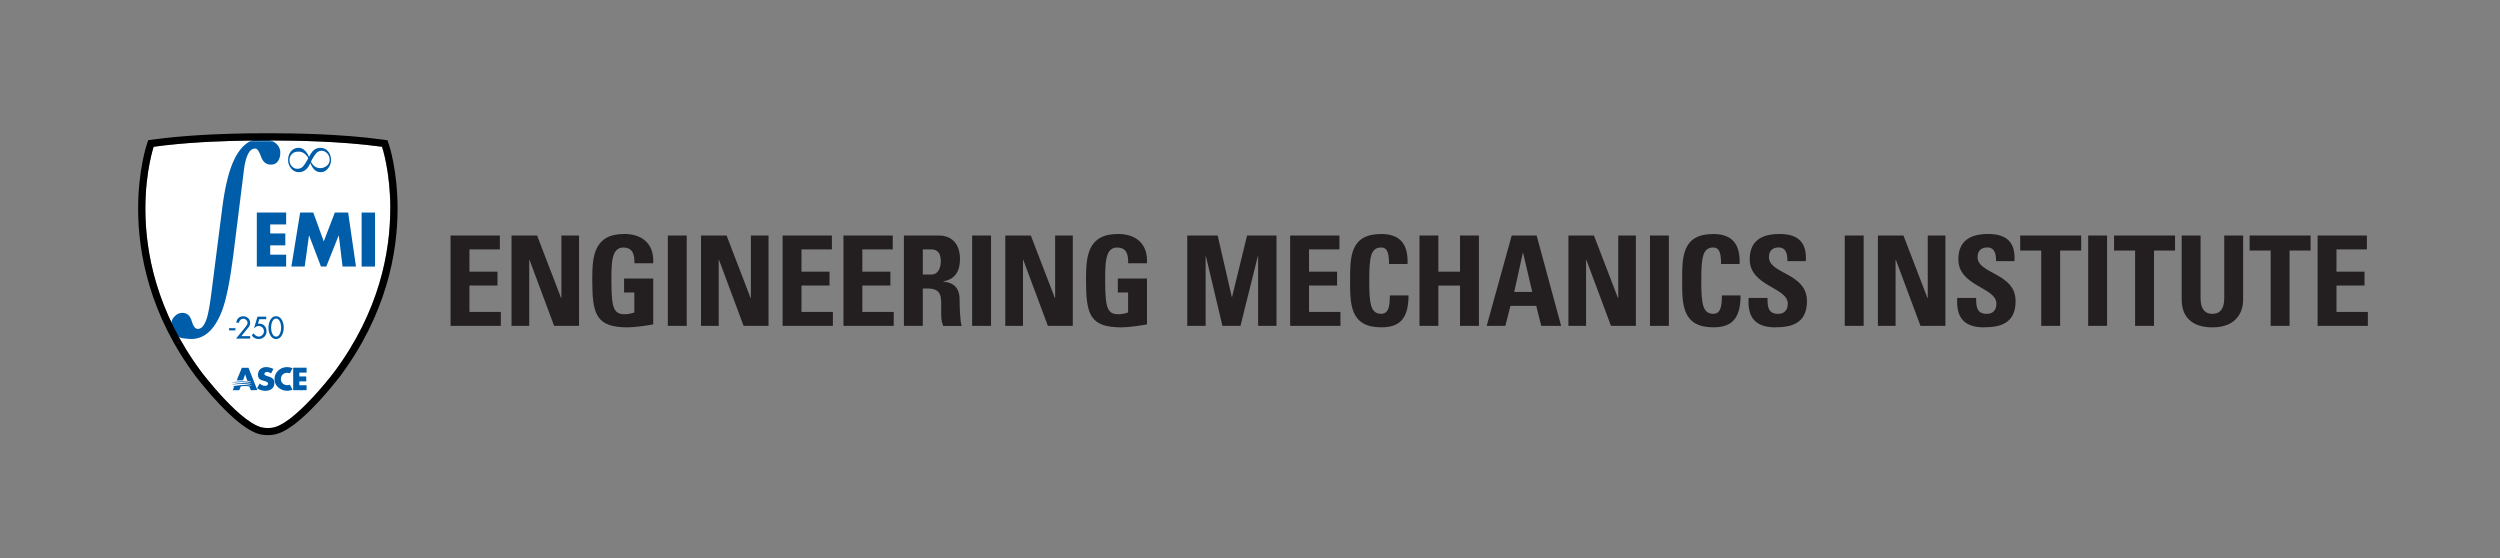 <?xml version="1.0" encoding="UTF-8"?>
<svg id="Layer_1" xmlns="http://www.w3.org/2000/svg" version="1.1" viewBox="0 0 582.22 129.95">
  <rect x="0" y="0" width="582.22" height="129.95" fill="#808080" stroke="none"/>
  <!-- Generator: Adobe Illustrator 29.1.0, SVG Export Plug-In . SVG Version: 2.1.0 Build 142)  -->
  <defs>
    <style>
      .st0 {
        fill: none;
      }

      .st1 {
        fill: #231f20;
      }

      .st2 {
        fill-rule: evenodd;
      }

      .st2, .st3 {
        fill: #005daa;
      }

      .st4 {
        fill: #fff;
      }
    </style>
  </defs>
  <g>
    <path class="st1" d="M104.93,75.89v-21.04h11.48v3.23h-7.08v5.19h6.53v3.23h-6.53v6.15h7.31v3.24h-11.72Z"/>
    <path class="st1" d="M119.13,75.89v-21.04h5.95l5.6,14.57h.06v-14.57h4.11v21.04h-5.8l-5.74-15.39h-.06v15.39h-4.11Z"/>
    <path class="st1" d="M147.75,61.32c.03-1.95-.29-3.67-2.62-3.67-2.74,0-2.74,3.7-2.74,7.78,0,6.59.64,7.75,3.15,7.75.73,0,1.52-.18,2.19-.41v-4.66h-2.39v-3.24h6.79v10.67c-1.19.23-4.2.7-5.95.7-7.4,0-8.25-3.06-8.25-11.05,0-5.3.26-10.7,7.46-10.7,4.31,0,7,2.42,6.73,6.82h-4.37Z"/>
    <path class="st1" d="M155.53,75.89v-21.04h4.4v21.04h-4.4Z"/>
    <path class="st1" d="M163.26,75.89v-21.04h5.95l5.6,14.57h.06v-14.57h4.11v21.04h-5.8l-5.74-15.39h-.06v15.39h-4.11Z"/>
    <path class="st1" d="M182.26,75.89v-21.04h11.48v3.23h-7.08v5.19h6.53v3.23h-6.53v6.15h7.31v3.24h-11.72Z"/>
    <path class="st1" d="M196.43,75.89v-21.04h11.48v3.23h-7.08v5.19h6.53v3.23h-6.53v6.15h7.31v3.24h-11.72Z"/>
    <path class="st1" d="M214.91,75.89h-4.4v-21.04h8.13c3,0,4.93,1.92,4.93,5.51,0,2.68-1.05,4.69-3.91,5.16v.06c.96.12,3.82.35,3.82,4.14,0,1.34.09,5.3.5,6.18h-4.31c-.58-1.28-.47-2.71-.47-4.08,0-2.51.23-4.63-3.15-4.63h-1.14v8.71ZM214.91,63.94h1.95c1.75,0,2.24-1.75,2.24-3.09,0-2.01-.85-2.77-2.24-2.77h-1.95v5.86Z"/>
    <path class="st1" d="M226.4,75.89v-21.04h4.4v21.04h-4.4Z"/>
    <path class="st1" d="M234.12,75.89v-21.04h5.95l5.6,14.57h.06v-14.57h4.11v21.04h-5.8l-5.74-15.39h-.06v15.39h-4.11Z"/>
    <path class="st1" d="M262.74,61.32c.03-1.95-.29-3.67-2.62-3.67-2.74,0-2.74,3.7-2.74,7.78,0,6.59.64,7.75,3.15,7.75.73,0,1.52-.18,2.19-.41v-4.66h-2.39v-3.24h6.79v10.67c-1.19.23-4.2.7-5.95.7-7.4,0-8.25-3.06-8.25-11.05,0-5.3.26-10.7,7.46-10.7,4.31,0,7,2.42,6.73,6.82h-4.37Z"/>
    <path class="st1" d="M276.5,75.89v-21.04h7.08l3.29,14.31h.06l3.5-14.31h6.85v21.04h-4.28v-16.23h-.06l-4.05,16.23h-4.2l-3.85-16.23h-.06v16.23h-4.28Z"/>
    <path class="st1" d="M300.46,75.89v-21.04h11.48v3.23h-7.08v5.19h6.53v3.23h-6.53v6.15h7.31v3.24h-11.72Z"/>
    <path class="st1" d="M314.42,65.37c0-5.57,0-10.87,7.26-10.87,4.49,0,6.3,2.48,6.12,6.99h-4.31c0-2.8-.5-3.85-1.81-3.85-2.48,0-2.8,2.33-2.8,7.72s.32,7.72,2.8,7.72c2.04,0,1.95-2.62,2.01-4.28h4.34c0,5.62-2.24,7.43-6.35,7.43-7.26,0-7.26-5.36-7.26-10.87Z"/>
    <path class="st1" d="M340.02,63.27v-8.42h4.4v21.04h-4.4v-9.38h-5.04v9.38h-4.4v-21.04h4.4v8.42h5.04Z"/>
    <path class="st1" d="M346.23,75.89l5.83-21.04h5.8l5.71,21.04h-4.63l-1.17-4.66h-6l-1.2,4.66h-4.34ZM354.71,58.9h-.06l-2.01,9.09h4.2l-2.13-9.09Z"/>
    <path class="st1" d="M365.26,75.89v-21.04h5.95l5.6,14.57h.06v-14.57h4.11v21.04h-5.8l-5.74-15.39h-.06v15.39h-4.11Z"/>
    <path class="st1" d="M384.26,75.89v-21.04h4.4v21.04h-4.4Z"/>
    <path class="st1" d="M391.75,65.37c0-5.57,0-10.87,7.26-10.87,4.49,0,6.3,2.48,6.12,6.99h-4.31c0-2.8-.5-3.85-1.81-3.85-2.48,0-2.8,2.33-2.8,7.72s.32,7.72,2.8,7.72c2.04,0,1.95-2.62,2.01-4.28h4.34c0,5.62-2.24,7.43-6.35,7.43-7.26,0-7.26-5.36-7.26-10.87Z"/>
    <path class="st1" d="M413.47,76.24c-5.45,0-6.47-3.21-6.24-6.85h4.4c0,2.01.09,3.7,2.51,3.7,1.49,0,2.21-.96,2.21-2.39,0-3.79-8.86-4.02-8.86-10.29,0-3.29,1.57-5.92,6.94-5.92,4.28,0,6.41,1.92,6.12,6.32h-4.28c0-1.57-.26-3.18-2.04-3.18-1.43,0-2.27.79-2.27,2.24,0,3.99,8.86,3.64,8.86,10.26,0,5.45-3.99,6.09-7.34,6.09Z"/>
    <path class="st1" d="M429.62,75.89v-21.04h4.4v21.04h-4.4Z"/>
    <path class="st1" d="M437.34,75.89v-21.04h5.95l5.6,14.57h.06v-14.57h4.11v21.04h-5.8l-5.74-15.39h-.06v15.39h-4.11Z"/>
    <path class="st1" d="M462.06,76.24c-5.45,0-6.47-3.21-6.24-6.85h4.4c0,2.01.09,3.7,2.51,3.7,1.49,0,2.21-.96,2.21-2.39,0-3.79-8.86-4.02-8.86-10.29,0-3.29,1.57-5.92,6.94-5.92,4.28,0,6.41,1.92,6.12,6.32h-4.28c0-1.57-.26-3.18-2.04-3.18-1.43,0-2.27.79-2.27,2.24,0,3.99,8.86,3.64,8.86,10.26,0,5.45-3.99,6.09-7.34,6.09Z"/>
    <path class="st1" d="M484.68,54.85v3.5h-4.9v17.54h-4.4v-17.54h-4.9v-3.5h14.19Z"/>
    <path class="st1" d="M486.31,75.89v-21.04h4.4v21.04h-4.4Z"/>
    <path class="st1" d="M506.54,54.85v3.5h-4.9v17.54h-4.4v-17.54h-4.9v-3.5h14.19Z"/>
    <path class="st1" d="M522.4,54.85v14.92c0,3.15-1.78,6.47-7.14,6.47-4.84,0-7.17-2.51-7.17-6.47v-14.92h4.4v14.63c0,2.59,1.11,3.61,2.71,3.61,1.92,0,2.8-1.28,2.8-3.61v-14.63h4.4Z"/>
    <path class="st1" d="M538.11,54.85v3.5h-4.9v17.54h-4.4v-17.54h-4.9v-3.5h14.19Z"/>
    <path class="st1" d="M539.74,75.89v-21.04h11.48v3.23h-7.08v5.19h6.53v3.23h-6.53v6.15h7.31v3.24h-11.72Z"/>
  </g>
  <g>
    <path class="st4" d="M63.9,32.71c-.95,0-1.47,0-1.47,0h-.09s-.02,0-.02,0c-.02,0-.54,0-1.49,0-2.89,0-9.62.06-16.72.59-.49.04-.98.08-1.49.12-.56.04-1.1.08-1.66.15-1.76.17-3.51.36-5.2.6-.04.14-.5,1.53-.96,3.91-.48,2.52-.97,6.13-.97,10.52v.02c0,9.93,2.49,23.84,13.07,38.03.03.03.01.02.04.05.02.03.05.06.08.11.07.09.18.23.32.41.28.35.67.85,1.17,1.45.99,1.2,2.36,2.81,3.89,4.42,1.53,1.61,3.23,3.23,4.85,4.45,1.65,1.24,3.18,2.06,4.47,2.11l.51.02h.11s.14,0,.14,0l.5-.02c.65-.03,1.36-.24,2.12-.61.75-.37,1.54-.88,2.35-1.49,2.42-1.82,5-4.52,6.96-6.77,1.91-2.18,3.23-3.91,3.38-4.11,10.59-14.2,13.08-28.11,13.08-38.05h0s0-.03,0-.05c0-8.51-1.83-14.07-1.93-14.4-9.57-1.33-21.04-1.46-25.06-1.46Z"/>
    <g>
      <path class="st3" d="M51.69,72.42c1-2.64,1.87-6.94,2.63-12.89l2.5-20.05c.15-1.26.39-2.29.72-3.09.5-1.29,1.17-1.88,2.02-1.78.4.05.8.65,1.21,1.81.4,1.16,1.06,1.79,1.97,1.9.76.09,1.35-.08,1.77-.52.43-.43.69-1.05.76-1.85.09-.97-.19-1.76-.84-2.4-.24-.24-.53-.43-.85-.6-.78,0-1.44-.01-1.97-.01-.87,0-1.37,0-1.37,0h-.08s-.49,0-1.37,0c-.19,0-.4,0-.62,0-1.59.84-2.92,2.51-3.98,5.02-1.04,2.47-1.85,5.93-2.42,10.39l-2.59,20.27c-.32,2.43-.63,4.2-.95,5.29-.57,1.9-1.33,2.79-2.28,2.68-.54-.07-.97-.67-1.3-1.82-.34-1.15-.96-1.78-1.86-1.89-.64-.07-1.21.07-1.71.43-.5.38-1.39,1.33-1.07,2.21.12.32.19.49.36.76.31.72.71,1.36,1.14,2.1.55.43,1.22.41,2.16.52,3.53.42,6.2-1.74,8.01-6.47Z"/>
      <path class="st3" d="M60.12,32.95h.08s.5,0,1.38,0c.53,0,1.21,0,1.99,0-.56-.3-1.23-.51-2.05-.61-1.25-.15-2.37.06-3.4.61.23,0,.41-.01.6-.01.88,0,1.38,0,1.38,0Z"/>
    </g>
    <path d="M90.21,32.66l-1-.14c-9.73-1.35-21.24-1.48-25.31-1.48-.95,0-1.49,0-1.49,0h-.09s0,0,0,0c0,0-.54,0-1.49,0-2.91,0-9.67.06-16.85.6-.5.04-.99.08-1.49.12-.55.04-1.13.08-1.71.15-1.76.17-3.54.36-5.26.6l-.49.07-.51.07-.32.96c-.04.13-2.02,5.95-2.03,14.97v.03c0,10.21,2.57,24.53,13.42,39.05v.02s.03.01.03.01c.23.3,2.6,3.39,5.59,6.54,1.57,1.65,3.31,3.32,5.06,4.64,1.75,1.29,3.49,2.33,5.4,2.44l.52.02h.15s.03,0,.03,0h.2s.51-.03.51-.03c.97-.05,1.89-.35,2.78-.78.89-.44,1.75-1.01,2.62-1.65,2.61-1.97,5.25-4.75,7.27-7.05,1.01-1.15,1.85-2.18,2.45-2.93.3-.37.54-.68.7-.88.08-.1.14-.19.19-.24h0s.04-.05.04-.05l.04-.05c10.79-14.46,13.4-28.71,13.42-38.92h0s0-.15,0-.15c0-9.03-1.99-14.87-2.03-14.99l-.33-.95ZM90.9,48.62h0c0,9.95-2.49,23.86-13.08,38.06-.15.2-1.47,1.93-3.38,4.11-1.97,2.25-4.54,4.94-6.96,6.77-.81.61-1.61,1.12-2.35,1.49-.76.37-1.47.58-2.12.61l-.5.02h-.14s-.11,0-.11,0l-.51-.02c-1.3-.05-2.83-.87-4.47-2.11-1.63-1.22-3.32-2.84-4.85-4.45-1.53-1.61-2.9-3.22-3.89-4.42-.49-.6-.89-1.1-1.17-1.45-.14-.18-.24-.31-.32-.41-.04-.05-.06-.08-.08-.11-.03-.03-.01-.02-.04-.05-10.58-14.19-13.07-28.1-13.07-38.03v-.02c0-4.39.48-8,.97-10.52.46-2.39.92-3.78.96-3.91,1.69-.24,3.44-.43,5.2-.6.55-.07,1.1-.11,1.66-.15.51-.04,1-.08,1.49-.12,7.11-.53,13.83-.59,16.72-.59.95,0,1.47,0,1.49,0h.11s.52,0,1.47,0c4.02,0,15.49.13,25.06,1.46.11.32,1.93,5.89,1.93,14.4,0,.02,0,.03,0,.05Z"/>
    <polygon class="st4" points="49.48 54.61 49.48 54.61 49.48 54.61 49.48 54.61"/>
    <polygon class="st0" points="49.48 54.61 49.48 54.61 49.48 54.61 49.48 54.61"/>
    <g>
      <path class="st3" d="M62.93,52.27v2.1h3.52v2.77h-3.52v2.17h3.71v2.77h-6.83v-12.58h6.83v2.77h-3.71Z"/>
      <path class="st3" d="M69.89,49.5h3.07l2.44,6.72,2.58-6.72h3.1l1.82,12.58h-3.12l-.88-7.24h-.03l-2.88,7.24h-1.24l-2.76-7.24h-.03l-1,7.24h-3.1l2.04-12.58Z"/>
      <path class="st3" d="M87.34,55.37v6.71h-3.12v-12.58h3.12v5.87Z"/>
    </g>
    <path class="st2" d="M76.12,38.61c.44-.38.66-.84.66-1.41s-.19-1.05-.57-1.47c-.37-.42-.81-.62-1.31-.62-.31,0-.6.08-.85.23-.14.09-.29.22-.44.39-.24.27-.5.65-.78,1.13-.27.48-.4.75-.4.8,0,.05.08.2.26.46.18.25.37.45.57.61.19.14.4.24.62.32.23.07.47.11.72.11.56,0,1.06-.19,1.51-.55ZM71.12,35.95c-.43-.43-.97-.64-1.62-.64s-1.18.19-1.54.58c-.36.38-.54.84-.54,1.38s.18,1.05.54,1.45c.36.4.78.59,1.26.59.41,0,.76-.1,1.06-.29.16-.12.34-.3.53-.55.14-.19.34-.49.58-.9.25-.42.38-.67.38-.74,0-.16-.22-.46-.66-.88ZM76.45,35.29c.44.59.65,1.25.65,1.99,0,.69-.23,1.33-.7,1.93-.46.59-1.03.89-1.69.89-.59,0-1.08-.19-1.47-.56-.39-.38-.71-.89-.95-1.55-.28.57-.56,1-.83,1.29-.52.54-1.13.82-1.82.82-.78,0-1.4-.3-1.86-.89-.46-.6-.69-1.22-.69-1.88,0-.87.23-1.58.7-2.11.46-.53,1.04-.8,1.74-.8.82,0,1.52.48,2.1,1.44l.34.66c.31-.6.61-1.04.87-1.33.48-.51,1.06-.76,1.71-.76.83,0,1.46.29,1.9.88Z"/>
    <g>
      <path class="st3" d="M54.83,76.43v.51h-1.48v-.51h1.48Z"/>
      <path class="st3" d="M58.26,78.27v.58h-3.29l2.23-2.74c.21-.26.45-.57.45-.91,0-.53-.47-.97-1-.97s-.95.42-.98.93h-.64c.1-.91.69-1.51,1.62-1.51.87,0,1.61.64,1.61,1.53,0,.38-.14.76-.38,1.05l-1.68,2.05h2.05Z"/>
      <path class="st3" d="M60.4,74.34l-.32,1.05.36-.02c.99,0,1.64.84,1.64,1.78,0,1.07-.84,1.81-1.89,1.81-.63,0-1.26-.33-1.55-.89l.47-.45c.16.43.68.76,1.13.76.69,0,1.23-.57,1.23-1.25s-.56-1.21-1.22-1.21c-.36,0-.73.17-.95.45h-.12l.78-2.62h2.04v.58h-1.6Z"/>
      <path class="st3" d="M62.52,76.3c0-1.05.46-2.66,1.78-2.66s1.78,1.61,1.78,2.66-.47,2.66-1.78,2.66-1.78-1.62-1.78-2.66ZM63.13,76.3c0,.7.26,2.1,1.17,2.1s1.17-1.39,1.17-2.1-.26-2.11-1.17-2.11-1.17,1.41-1.17,2.11Z"/>
    </g>
    <g>
      <path class="st3" d="M62.55,87.67l-.36-.1c-.25-.08-.63-.2-.63-.5s.35-.44.61-.44c.35,0,.68.14.95.35l.56-1.06c-.49-.26-1.16-.43-1.71-.43-1.1,0-1.89.7-1.89,1.76s.59,1.24,1.48,1.48c.3.08.86.22.86.6s-.36.53-.69.53c-.48,0-.91-.24-1.26-.54l-.61,1.1c.56.37,1.24.6,1.92.6.55,0,1.12-.14,1.56-.49.43-.36.56-.89.56-1.41,0-.85-.59-1.22-1.35-1.43Z"/>
      <path class="st3" d="M64.74,86.34c-.52.51-.81,1.2-.81,1.92,0,.78.28,1.46.88,1.98.57.49,1.29.77,2.06.77.44,0,.78-.1,1.26-.24v-.02s-.63-1.17-.63-1.17c-.19.08-.4.12-.6.12-.89,0-1.48-.6-1.48-1.43s.59-1.45,1.46-1.45c.21,0,.42.04.62.11l.63-1.16v-.02c-.42-.17-.84-.26-1.3-.26-.77,0-1.55.32-2.08.85Z"/>
      <path class="st3" d="M58.42,90.87c-.05,0,1.51-.01,1.51-.01l-2.06-5.21h-1.55s-1.19,2.93-1.19,2.93l1.48-.02.48-1.39.49,1.48.84.2.02.11s-2.57-.37-4.39.12v.04s2.84-.41,4.46.18l.02.08s-2.27-.42-4.39.14c.01.06.01.06.01.06,0,0,2.19-.46,4.45.14v.02s.02.07.02.07c0,0-1.69-.41-4.39.14v.06s.17-.02.34-.03l-.37.89h1.51l.38-.91s1.13-.16,1.99.03l.33.88Z"/>
      <path class="st3" d="M69.71,86.79v.88h1.61v1.15h-1.61v.9h1.69v1.15h-3.12v-5.24h3.12v1.15h-1.69Z"/>
    </g>
  </g>
</svg>